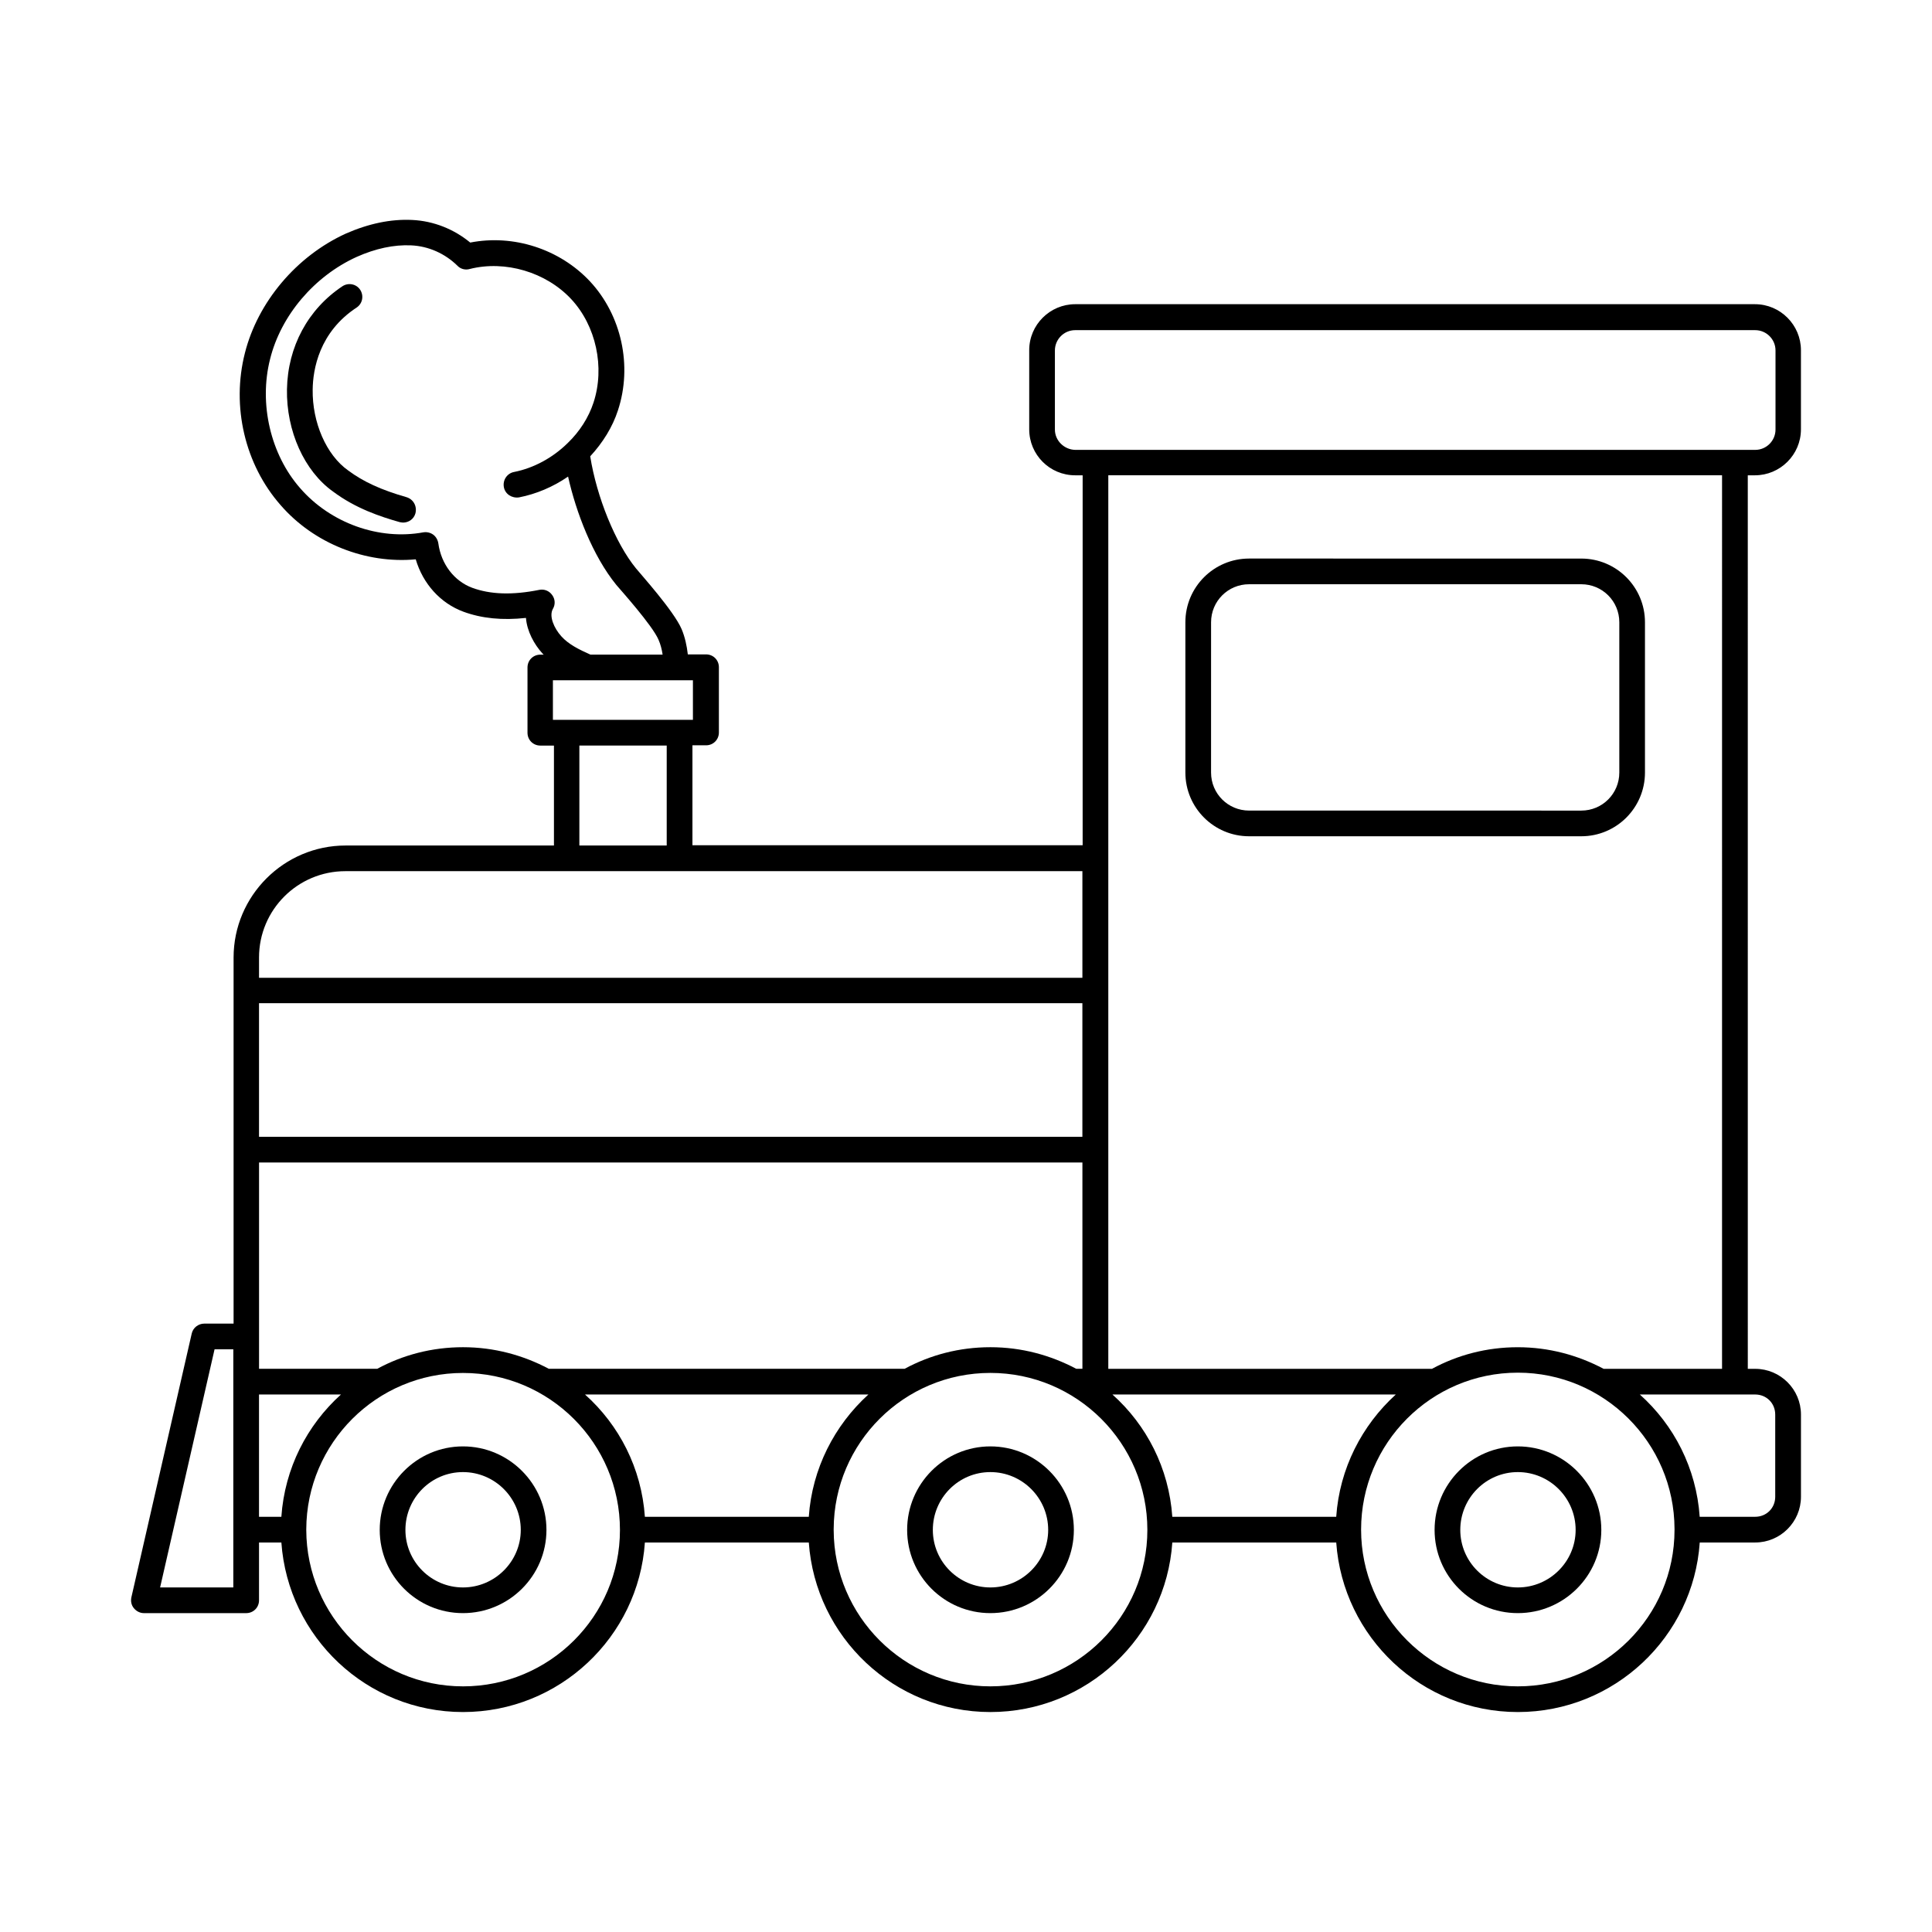 <?xml version="1.0" encoding="UTF-8"?>
<!-- Uploaded to: SVG Repo, www.svgrepo.com, Generator: SVG Repo Mixer Tools -->
<svg fill="#000000" width="800px" height="800px" version="1.1" viewBox="144 144 512 512" xmlns="http://www.w3.org/2000/svg">
 <g>
  <path d="m251.71 275.75c-6.672-1.906-11.438-4.086-15.453-7.082-5.785-4.086-9.531-12.73-9.395-21.445 0.066-5.309 1.703-15.184 11.641-21.719 1.566-1.02 1.973-3.133 0.953-4.699-1.02-1.566-3.133-1.973-4.699-0.953-9.121 6.059-14.5 16-14.707 27.301-0.203 11.098 4.629 21.719 12.188 27.098 5.992 4.492 12.594 6.672 17.633 8.102 0.34 0.066 0.613 0.137 0.953 0.137 1.496 0 2.859-0.953 3.269-2.449 0.477-1.906-0.543-3.746-2.383-4.289z"/>
  <path d="m475.02 365.62h88.031c9.328 0 16.883-7.559 16.883-16.883v-39.828c0-9.328-7.559-16.883-16.883-16.883l-88.031-0.004c-9.328 0-16.883 7.559-16.883 16.883v39.828c0 9.328 7.559 16.887 16.883 16.887zm-10.074-56.711c0-5.582 4.492-10.078 10.078-10.078h88.031c5.582 0 10.078 4.492 10.078 10.078v39.828c0 5.582-4.492 10.078-10.078 10.078l-88.035-0.004c-5.582 0-10.078-4.492-10.078-10.078z"/>
  <path d="m609.08 269.96c6.672 0 12.188-5.445 12.188-12.188v-20.969c0-6.672-5.445-12.188-12.188-12.188h-180.14c-6.672 0-12.188 5.445-12.188 12.188v20.969c0 6.738 5.445 12.188 12.188 12.188h1.973v98.039h-103.41v-26.484h3.609c1.906 0 3.402-1.496 3.402-3.402v-17.293c0-1.906-1.496-3.402-3.402-3.402h-4.832c-0.273-2.316-0.75-4.562-1.633-6.672-2.043-4.832-11.098-14.844-12.117-16.137-5.445-6.672-10.418-18.926-12.117-29.684 3.336-3.609 5.922-7.762 7.352-12.188 3.879-11.777 0.953-25.191-7.422-34.176-8.035-8.578-20.289-12.527-31.727-10.281-4.297-3.543-9.672-5.723-15.391-5.992-5.652-0.273-11.508 0.953-17.566 3.609-13.141 5.992-23.352 18.18-26.758 31.66-3.609 14.16 0 29.547 9.465 40.305 8.852 10.211 22.602 15.59 35.812 14.367 1.906 6.469 6.535 11.641 12.664 13.891 4.832 1.77 10.281 2.316 16.543 1.633 0.273 3.539 2.18 7.012 4.356 9.395 0.137 0.137 0.203 0.203 0.34 0.34h-0.887c-1.906 0-3.402 1.496-3.402 3.402v17.293c0 1.906 1.496 3.402 3.402 3.402h3.609v26.484h-55.215c-16.34 0-29.684 13.344-29.684 29.684v97.016h-7.762c-1.566 0-2.996 1.09-3.336 2.656l-15.996 69.918c-0.203 1.02 0 2.043 0.68 2.859 0.68 0.816 1.633 1.293 2.656 1.293h27.098c1.906 0 3.402-1.496 3.402-3.402v-15.32h5.922c1.77 25.055 22.602 44.934 48.133 44.934s46.5-19.879 48.203-44.934h43.438c1.77 25.055 22.602 44.934 48.133 44.934s46.5-19.879 48.203-44.934h43.438c1.77 25.055 22.602 44.934 48.133 44.934s46.5-19.879 48.203-44.934h14.707c6.672 0 12.117-5.445 12.117-12.117v-21.785c0-6.672-5.445-12.117-12.117-12.117h-1.973l-0.004-236.79zm-185.52-12.117v-20.969c0-2.926 2.383-5.379 5.379-5.379h180.21c2.926 0 5.379 2.383 5.379 5.379v20.969c0 2.926-2.383 5.379-5.379 5.379h-180.21c-2.926-0.07-5.379-2.453-5.379-5.379zm74.551 288.12h-43.438c-0.887-12.867-6.809-24.305-15.863-32.406h75.094c-8.984 8.168-14.906 19.605-15.793 32.406zm-68.898-39.219c-6.809-3.609-14.5-5.719-22.738-5.719s-15.93 2.043-22.738 5.719h-94.297c-6.809-3.609-14.5-5.719-22.738-5.719-8.238 0-15.93 2.043-22.738 5.719h-31.316v-54.668h218.2v54.672zm-70.875 39.219h-43.438c-0.887-12.867-6.809-24.305-15.863-32.406h75.094c-8.984 8.168-14.906 19.605-15.793 32.406zm72.574-100.7h-218.27v-35.402h218.2v35.402zm-138.14-132.62c-1.973-2.18-3.336-5.379-2.246-7.285 0.68-1.156 0.613-2.586-0.203-3.676-0.75-1.09-2.109-1.633-3.402-1.363-7.148 1.43-12.938 1.227-17.77-0.543-4.766-1.77-8.238-6.262-8.988-11.777-0.137-0.887-0.613-1.77-1.363-2.316-0.75-0.543-1.703-0.75-2.586-0.613-11.777 2.18-24.645-2.449-32.68-11.711-7.828-8.918-10.961-22.332-7.965-34.176 2.859-11.574 11.711-21.992 22.945-27.098 5.039-2.246 9.871-3.269 14.434-3.062 4.629 0.203 8.988 2.18 12.254 5.379 0.816 0.887 2.109 1.227 3.269 0.887 9.395-2.383 20.219 0.816 26.891 7.965 6.606 7.082 8.988 18.109 5.922 27.438-1.293 3.949-3.676 7.691-6.875 10.758-3.949 3.879-8.988 6.606-14.16 7.625-1.84 0.34-3.062 2.109-2.723 4.016 0.34 1.84 2.109 2.996 4.016 2.723 4.562-0.887 9.055-2.793 13.004-5.516 2.109 9.465 6.535 21.039 12.801 28.73 1.156 1.363 9.531 10.688 11.164 14.5 0.543 1.227 0.887 2.586 1.09 3.949h-19.133c-3.066-1.359-5.789-2.723-7.695-4.832zm-2.246 11.641h37.105v10.484h-37.105zm7.012 17.293h23.148v26.484h-23.148zm-62.023 33.293h195.33v28.254h-218.2v-5.379c0-12.66 10.281-22.875 22.875-22.875zm-49.086 189.82 14.434-63.113h4.969v63.113zm26.211-51.133h21.719c-8.988 8.102-14.91 19.539-15.797 32.406l-5.922 0.004zm54.055 77.344c-22.875 0-41.461-18.586-41.531-41.461v-0.066-0.066c0.066-22.875 18.656-41.461 41.531-41.461 22.945 0 41.598 18.656 41.598 41.598 0.004 22.871-18.652 41.457-41.598 41.457zm139.77 0c-22.875 0-41.461-18.586-41.531-41.395v-0.137-0.137c0.066-22.875 18.656-41.395 41.531-41.395 22.945 0 41.598 18.656 41.598 41.598 0.004 22.879-18.652 41.465-41.598 41.465zm139.77 0c-22.875 0-41.531-18.656-41.531-41.531 0-22.945 18.586-41.598 41.531-41.598 22.875 0 41.461 18.586 41.531 41.395v0.137 0.137c0 22.941-18.656 41.461-41.531 41.461zm68.219-72.031v21.785c0 2.996-2.316 5.309-5.309 5.309h-14.707c-0.887-12.867-6.809-24.305-15.863-32.406h30.57c2.996 0 5.309 2.316 5.309 5.312zm-14.094-12.121h-31.387c-6.809-3.609-14.5-5.719-22.738-5.719s-15.93 2.043-22.738 5.719h-85.785v-236.79h162.65z"/>
  <path d="m266.69 527.31c-12.188 0-22.059 9.941-22.059 22.125 0 12.188 9.871 22.059 22.059 22.059s22.125-9.871 22.125-22.059c0.004-12.184-9.938-22.125-22.125-22.125zm0 37.379c-8.375 0-15.25-6.809-15.25-15.25s6.809-15.32 15.25-15.32 15.32 6.875 15.32 15.32c0 8.371-6.875 15.25-15.32 15.25z"/>
  <path d="m406.46 527.31c-12.188 0-22.059 9.941-22.059 22.125 0 12.188 9.871 22.059 22.059 22.059s22.125-9.871 22.125-22.059c0.004-12.184-9.938-22.125-22.125-22.125zm0 37.379c-8.375 0-15.25-6.809-15.25-15.25s6.809-15.32 15.25-15.32 15.32 6.875 15.32 15.32c0 8.371-6.875 15.25-15.32 15.25z"/>
  <path d="m546.24 527.31c-12.188 0-22.059 9.941-22.059 22.125 0 12.188 9.871 22.059 22.059 22.059s22.125-9.871 22.125-22.059c0.004-12.184-9.938-22.125-22.125-22.125zm0 37.379c-8.375 0-15.25-6.809-15.25-15.25s6.809-15.32 15.25-15.32c8.441 0 15.32 6.875 15.32 15.32 0 8.371-6.875 15.25-15.32 15.25z"/>
 </g>
</svg>